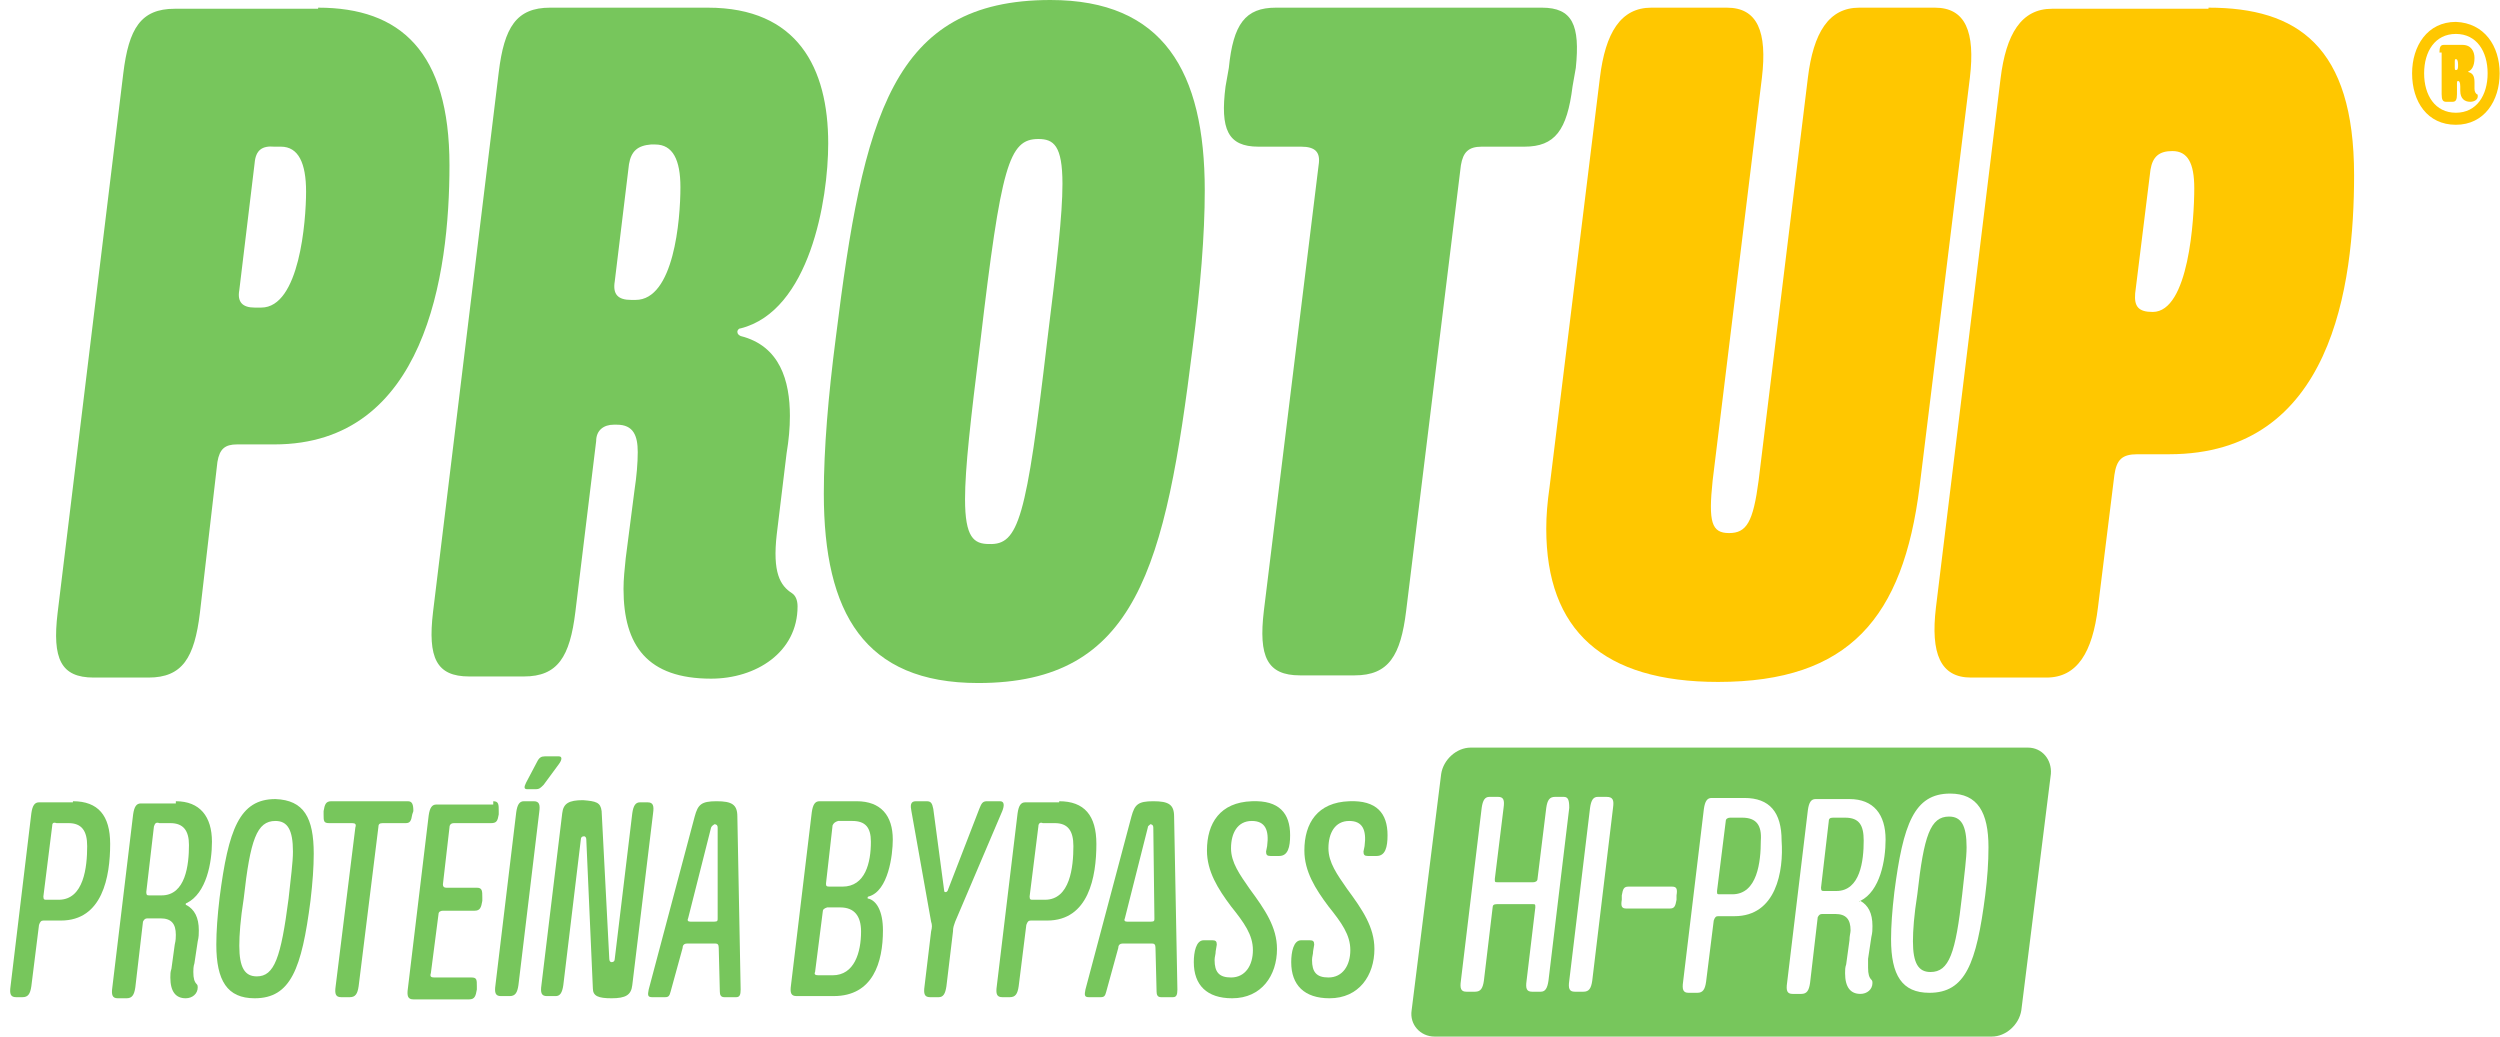 <svg width="123" height="51" viewBox="0 0 123 51" fill="none" xmlns="http://www.w3.org/2000/svg">
<path d="M3.588 39.421C4.827 39.421 5.42 40.121 5.42 41.522C5.42 43.137 5.043 45.291 2.996 45.291H2.134C2.027 45.291 1.973 45.345 1.919 45.507L1.542 48.523C1.488 48.9 1.38 49.061 1.111 49.061H0.788C0.519 49.061 0.465 48.9 0.519 48.523L1.542 40.014C1.596 39.637 1.704 39.475 1.919 39.475H3.588V39.421ZM2.565 40.66L2.134 44.107C2.134 44.268 2.188 44.268 2.296 44.268H2.888C4.127 44.268 4.289 42.653 4.289 41.629C4.289 40.875 4.019 40.498 3.373 40.498H2.781C2.619 40.444 2.565 40.498 2.565 40.66Z" fill="#77C65C"/>
<path d="M8.651 39.421C9.836 39.421 10.428 40.175 10.428 41.414C10.428 42.437 10.159 43.945 9.189 44.43C9.135 44.43 9.135 44.484 9.135 44.484C9.135 44.484 9.135 44.537 9.189 44.537C9.566 44.753 9.782 45.13 9.782 45.776C9.782 45.938 9.782 46.099 9.728 46.315L9.566 47.392C9.512 47.553 9.512 47.715 9.512 47.822C9.512 48.146 9.566 48.307 9.674 48.415C9.728 48.469 9.728 48.523 9.728 48.577C9.728 48.9 9.459 49.115 9.135 49.115C8.651 49.115 8.381 48.792 8.381 48.092C8.381 47.93 8.381 47.822 8.435 47.661L8.597 46.476C8.651 46.261 8.651 46.099 8.651 45.992C8.651 45.453 8.435 45.184 7.897 45.184H7.251C7.143 45.184 7.089 45.237 7.035 45.345L6.658 48.577C6.604 48.953 6.497 49.115 6.227 49.115H5.796C5.527 49.115 5.473 48.953 5.527 48.577L6.55 40.068C6.604 39.691 6.712 39.529 6.927 39.529H8.651V39.421ZM7.574 40.66L7.197 43.891C7.197 44.053 7.251 44.053 7.358 44.053H7.951C9.135 44.053 9.297 42.545 9.297 41.575C9.297 40.875 9.028 40.498 8.381 40.498H7.843C7.681 40.444 7.628 40.498 7.574 40.66Z" fill="#77C65C"/>
<path d="M15.436 42.006C15.436 42.653 15.383 43.407 15.275 44.322C14.844 47.661 14.305 49.115 12.528 49.115C11.182 49.115 10.643 48.253 10.643 46.476C10.643 45.83 10.697 45.076 10.805 44.16C11.236 40.822 11.774 39.314 13.551 39.314C14.952 39.367 15.436 40.229 15.436 42.006ZM14.198 44.214C14.305 43.191 14.413 42.437 14.413 41.899C14.413 40.822 14.144 40.391 13.551 40.391C12.636 40.391 12.313 41.306 11.99 44.214C11.828 45.238 11.774 45.992 11.774 46.53C11.774 47.607 12.043 48.038 12.636 48.038C13.498 48.038 13.821 47.123 14.198 44.214Z" fill="#77C65C"/>
<path d="M20.068 39.421C20.283 39.421 20.337 39.583 20.337 39.906L20.283 40.068C20.23 40.391 20.176 40.498 19.96 40.498H18.829C18.668 40.498 18.614 40.552 18.614 40.714L17.645 48.523C17.591 48.9 17.483 49.061 17.214 49.061H16.783C16.514 49.061 16.46 48.9 16.514 48.523L17.483 40.714C17.537 40.552 17.483 40.498 17.321 40.498H16.19C15.921 40.498 15.921 40.391 15.921 40.068V39.906C15.975 39.583 16.029 39.421 16.298 39.421H20.068Z" fill="#77C65C"/>
<path d="M24.268 39.421C24.538 39.421 24.538 39.583 24.538 39.906V40.068C24.484 40.391 24.43 40.498 24.161 40.498H22.33C22.222 40.498 22.114 40.552 22.114 40.714L21.791 43.514C21.791 43.622 21.845 43.676 21.953 43.676H23.461C23.73 43.676 23.73 43.837 23.73 44.16V44.322C23.676 44.645 23.622 44.807 23.353 44.807H21.791C21.683 44.807 21.576 44.861 21.576 44.968L21.199 47.876C21.145 48.038 21.199 48.092 21.36 48.092H23.191C23.461 48.092 23.461 48.2 23.461 48.523V48.684C23.407 49.007 23.353 49.169 23.084 49.169H20.337C20.068 49.169 20.014 49.007 20.068 48.63L21.091 40.121C21.145 39.744 21.253 39.583 21.468 39.583H24.268V39.421Z" fill="#77C65C"/>
<path d="M26.261 39.421C26.53 39.421 26.584 39.583 26.53 39.96L25.507 48.469C25.453 48.846 25.346 49.008 25.076 49.008H24.645C24.376 49.008 24.322 48.846 24.376 48.469L25.399 39.96C25.453 39.583 25.561 39.421 25.776 39.421H26.261ZM27.5 37.213C27.661 37.213 27.661 37.375 27.5 37.59L26.746 38.614C26.584 38.775 26.53 38.829 26.369 38.829H25.938C25.776 38.829 25.776 38.721 25.884 38.506L26.423 37.483C26.53 37.267 26.638 37.213 26.8 37.213H27.5Z" fill="#77C65C"/>
<path d="M29.6 39.906L29.977 47.176C29.977 47.284 30.031 47.338 30.085 47.338C30.192 47.338 30.246 47.284 30.246 47.176L31.108 40.014C31.162 39.637 31.27 39.475 31.485 39.475H31.862C32.131 39.475 32.185 39.637 32.131 40.014L31.108 48.469C31.054 48.954 30.785 49.115 30.085 49.115C29.439 49.115 29.169 49.008 29.169 48.63L28.846 41.306C28.846 41.199 28.792 41.145 28.738 41.145C28.631 41.145 28.577 41.199 28.577 41.306L27.715 48.469C27.661 48.846 27.554 49.008 27.338 49.008H26.907C26.638 49.008 26.584 48.846 26.638 48.469L27.661 40.014C27.715 39.529 27.985 39.368 28.685 39.368C29.331 39.421 29.546 39.475 29.6 39.906Z" fill="#77C65C"/>
<path d="M36.278 40.175L36.44 48.684C36.44 48.953 36.386 49.061 36.224 49.061H35.632C35.47 49.061 35.416 48.953 35.416 48.792L35.362 46.638C35.362 46.476 35.309 46.422 35.201 46.422H33.801C33.693 46.422 33.585 46.476 33.585 46.638L32.993 48.792C32.939 49.007 32.885 49.061 32.724 49.061H32.077C31.862 49.061 31.862 48.953 31.916 48.684L34.178 40.175C34.339 39.583 34.501 39.421 35.255 39.421C36.009 39.421 36.278 39.583 36.278 40.175ZM34.986 40.714L33.855 45.184C33.801 45.291 33.855 45.345 33.962 45.345H35.147C35.309 45.345 35.309 45.291 35.309 45.184V40.714C35.309 40.606 35.255 40.552 35.147 40.552C35.093 40.606 35.039 40.606 34.986 40.714Z" fill="#77C65C"/>
<path d="M42.148 39.421C43.333 39.421 43.925 40.121 43.925 41.306C43.925 42.06 43.71 43.837 42.74 44.107C42.687 44.107 42.687 44.16 42.687 44.16C42.687 44.214 42.687 44.214 42.74 44.214C43.117 44.322 43.441 44.807 43.441 45.776C43.441 47.338 42.956 49.007 41.017 49.007H39.186C38.917 49.007 38.863 48.846 38.917 48.469L39.94 39.96C39.994 39.583 40.102 39.421 40.317 39.421H42.148ZM40.479 44.861L40.102 47.822C40.048 47.93 40.102 47.984 40.263 47.984H40.963C42.04 47.984 42.364 46.853 42.364 45.83C42.364 45.076 42.04 44.645 41.34 44.645H40.694C40.532 44.699 40.479 44.753 40.479 44.861ZM40.963 40.606L40.64 43.46C40.64 43.568 40.64 43.622 40.802 43.622H41.448C42.579 43.622 42.848 42.437 42.848 41.414C42.848 40.714 42.579 40.391 41.933 40.391H41.233C41.071 40.444 41.017 40.498 40.963 40.606Z" fill="#77C65C"/>
<path d="M45.595 39.421C45.81 39.421 45.864 39.529 45.918 39.798L46.456 43.837C46.456 43.891 46.51 43.891 46.51 43.891C46.564 43.891 46.564 43.891 46.618 43.837L48.18 39.798C48.288 39.529 48.341 39.421 48.557 39.421H49.203C49.419 39.421 49.419 39.637 49.311 39.906L46.995 45.345C46.941 45.507 46.887 45.614 46.887 45.83L46.564 48.523C46.51 48.9 46.403 49.061 46.187 49.061H45.756C45.487 49.061 45.433 48.9 45.487 48.523L45.81 45.83C45.864 45.614 45.864 45.507 45.81 45.345L44.841 39.906C44.787 39.637 44.787 39.421 45.056 39.421H45.595Z" fill="#77C65C"/>
<path d="M52.111 39.421C53.35 39.421 53.942 40.121 53.942 41.522C53.942 43.137 53.565 45.291 51.519 45.291H50.711C50.603 45.291 50.549 45.345 50.495 45.507L50.119 48.523C50.065 48.9 49.957 49.061 49.688 49.061H49.311C49.041 49.061 48.988 48.9 49.041 48.523L50.065 40.014C50.119 39.637 50.226 39.475 50.442 39.475H52.111V39.421ZM51.088 40.66L50.657 44.107C50.657 44.268 50.711 44.268 50.819 44.268H51.411C52.65 44.268 52.811 42.653 52.811 41.629C52.811 40.875 52.542 40.498 51.896 40.498H51.303C51.196 40.444 51.088 40.498 51.088 40.66Z" fill="#77C65C"/>
<path d="M57.766 40.175L57.928 48.684C57.928 48.953 57.874 49.061 57.712 49.061H57.12C56.958 49.061 56.904 48.953 56.904 48.792L56.85 46.638C56.85 46.476 56.797 46.422 56.689 46.422H55.235C55.127 46.422 55.019 46.476 55.019 46.638L54.427 48.792C54.373 49.007 54.319 49.061 54.158 49.061H53.565C53.35 49.061 53.35 48.953 53.404 48.684L55.666 40.175C55.827 39.583 55.989 39.421 56.743 39.421C57.497 39.421 57.766 39.583 57.766 40.175ZM56.473 40.714L55.343 45.184C55.289 45.291 55.343 45.345 55.45 45.345H56.635C56.797 45.345 56.797 45.291 56.797 45.184L56.743 40.714C56.743 40.606 56.689 40.552 56.581 40.552C56.581 40.606 56.473 40.606 56.473 40.714Z" fill="#77C65C"/>
<path d="M63.474 41.091C63.474 41.683 63.367 42.114 62.936 42.114H62.505C62.343 42.114 62.29 42.06 62.29 41.898L62.343 41.629C62.451 40.821 62.236 40.391 61.59 40.391C60.889 40.391 60.566 40.983 60.566 41.737C60.566 42.437 60.997 43.029 61.482 43.73C62.236 44.753 62.828 45.614 62.828 46.691C62.828 47.984 62.074 49.115 60.62 49.115C59.382 49.115 58.735 48.469 58.735 47.338C58.735 46.853 58.843 46.261 59.22 46.261H59.651C59.812 46.261 59.866 46.315 59.866 46.476L59.812 46.799C59.812 46.961 59.758 47.069 59.758 47.23C59.758 47.822 59.974 48.092 60.566 48.092C61.266 48.092 61.643 47.499 61.643 46.745C61.643 45.991 61.212 45.399 60.566 44.591C59.92 43.73 59.382 42.868 59.382 41.845C59.382 40.498 60.028 39.475 61.59 39.421C62.936 39.367 63.474 40.014 63.474 41.091Z" fill="#77C65C"/>
<path d="M68.267 41.091C68.267 41.683 68.16 42.114 67.729 42.114H67.298C67.137 42.114 67.083 42.06 67.083 41.898L67.137 41.629C67.244 40.821 67.029 40.391 66.383 40.391C65.683 40.391 65.359 40.983 65.359 41.737C65.359 42.437 65.79 43.029 66.275 43.73C67.029 44.753 67.621 45.614 67.621 46.691C67.621 47.984 66.867 49.115 65.413 49.115C64.175 49.115 63.528 48.469 63.528 47.338C63.528 46.853 63.636 46.261 64.013 46.261H64.444C64.605 46.261 64.659 46.315 64.659 46.476L64.605 46.799C64.605 46.961 64.552 47.069 64.552 47.23C64.552 47.822 64.767 48.092 65.359 48.092C66.059 48.092 66.436 47.499 66.436 46.745C66.436 45.991 66.006 45.399 65.359 44.591C64.713 43.73 64.175 42.868 64.175 41.845C64.175 40.498 64.821 39.475 66.383 39.421C67.729 39.367 68.267 40.014 68.267 41.091Z" fill="#77C65C"/>
<path d="M95.895 40.175C94.979 40.175 94.656 41.091 94.333 43.999C94.171 45.022 94.117 45.776 94.117 46.315C94.117 47.392 94.387 47.823 94.979 47.823C95.895 47.823 96.218 46.907 96.541 43.999C96.649 42.976 96.756 42.222 96.756 41.683C96.756 40.606 96.487 40.175 95.895 40.175Z" fill="#77C65C"/>
<path d="M85.716 40.229H85.124C85.016 40.229 84.908 40.283 84.908 40.391L84.478 43.837C84.478 43.999 84.478 43.999 84.639 43.999H85.231C86.47 43.999 86.632 42.383 86.632 41.36C86.686 40.606 86.416 40.229 85.716 40.229Z" fill="#77C65C"/>
<path d="M90.778 40.229H90.186C90.025 40.229 89.971 40.283 89.971 40.444L89.594 43.676C89.594 43.837 89.648 43.837 89.755 43.837H90.348C91.532 43.837 91.694 42.329 91.694 41.36C91.694 40.606 91.479 40.229 90.778 40.229Z" fill="#77C65C"/>
<path d="M99.772 36.782H72.36C71.66 36.782 71.014 37.375 70.906 38.075L69.452 49.708C69.344 50.408 69.883 51 70.583 51H97.995C98.695 51 99.341 50.408 99.449 49.708L100.903 38.075C100.957 37.375 100.472 36.782 99.772 36.782ZM77.207 39.745L76.184 48.253C76.13 48.63 76.022 48.792 75.807 48.792H75.376C75.107 48.792 75.053 48.63 75.107 48.253L75.538 44.645C75.538 44.484 75.538 44.484 75.376 44.484H73.653C73.491 44.484 73.438 44.538 73.438 44.645L73.007 48.253C72.953 48.63 72.845 48.792 72.576 48.792H72.145C71.876 48.792 71.822 48.63 71.876 48.253L72.899 39.745C72.953 39.367 73.061 39.206 73.276 39.206H73.707C73.976 39.206 74.03 39.367 73.976 39.745L73.545 43.245C73.545 43.407 73.545 43.407 73.707 43.407H75.43C75.538 43.407 75.645 43.353 75.645 43.245L76.076 39.745C76.13 39.367 76.238 39.206 76.507 39.206H76.938C77.153 39.206 77.207 39.367 77.207 39.745ZM79.361 39.745L78.338 48.253C78.284 48.63 78.177 48.792 77.907 48.792H77.477C77.207 48.792 77.153 48.63 77.207 48.253L78.231 39.745C78.284 39.367 78.392 39.206 78.608 39.206H79.038C79.361 39.206 79.415 39.367 79.361 39.745ZM82.485 44.053V44.268C82.431 44.591 82.377 44.699 82.162 44.699H80.008C79.792 44.699 79.738 44.591 79.792 44.268V44.053C79.846 43.73 79.9 43.622 80.115 43.622H82.27C82.485 43.622 82.539 43.73 82.485 44.053ZM85.339 45.076H84.531C84.424 45.076 84.37 45.13 84.316 45.291L83.939 48.307C83.885 48.684 83.778 48.846 83.508 48.846H83.077C82.808 48.846 82.754 48.684 82.808 48.307L83.831 39.798C83.885 39.421 83.993 39.26 84.208 39.26H85.824C87.063 39.26 87.655 39.96 87.655 41.36C87.763 42.868 87.386 45.076 85.339 45.076ZM91.532 44.322C91.909 44.538 92.125 44.914 92.125 45.561C92.125 45.722 92.125 45.884 92.071 46.099L91.909 47.176C91.909 47.338 91.909 47.499 91.909 47.607C91.909 47.93 91.963 48.092 92.071 48.2C92.125 48.253 92.125 48.307 92.125 48.361C92.125 48.684 91.856 48.9 91.532 48.9C91.048 48.9 90.778 48.577 90.778 47.877C90.778 47.715 90.778 47.607 90.832 47.446L90.994 46.261C90.994 46.045 91.048 45.884 91.048 45.776C91.048 45.238 90.832 44.968 90.294 44.968H89.648C89.54 44.968 89.486 45.022 89.432 45.13L89.055 48.361C89.001 48.738 88.894 48.9 88.624 48.9H88.194C87.924 48.9 87.87 48.738 87.924 48.361L88.948 39.852C89.001 39.475 89.109 39.314 89.325 39.314H90.994C92.179 39.314 92.771 40.068 92.771 41.306C92.771 42.33 92.502 43.837 91.532 44.322C91.479 44.322 91.479 44.376 91.479 44.376C91.532 44.322 91.532 44.322 91.532 44.322ZM97.672 44.053C97.241 47.392 96.703 48.846 94.925 48.846C93.579 48.846 93.04 47.984 93.04 46.207C93.04 45.561 93.094 44.807 93.202 43.891C93.633 40.552 94.171 39.044 95.948 39.044C97.295 39.044 97.833 39.96 97.833 41.683C97.833 42.437 97.78 43.191 97.672 44.053Z" fill="#77C65C"/>
<path d="M15.652 0.377C19.691 0.377 22.114 2.531 22.114 8.132C22.114 13.517 20.93 21.865 13.498 21.865H11.666C11.074 21.865 10.805 22.08 10.697 22.727L9.835 30.158C9.566 32.366 8.974 33.336 7.304 33.336H4.612C2.996 33.336 2.565 32.42 2.834 30.158L6.066 3.608C6.335 1.4 6.927 0.431 8.597 0.431H15.652V0.377ZM12.528 8.024L11.774 14.271C11.666 14.864 11.936 15.133 12.528 15.133H12.851C14.736 15.133 15.059 10.879 15.059 9.424C15.059 8.024 14.682 7.216 13.821 7.216H13.498C12.905 7.163 12.582 7.378 12.528 8.024Z" fill="#77C65C"/>
<path d="M34.824 0.377C39.24 0.377 40.748 3.339 40.748 7.055C40.748 9.855 39.832 15.295 36.44 16.156C36.332 16.156 36.278 16.264 36.278 16.318C36.278 16.425 36.332 16.479 36.44 16.533C38.378 17.018 38.863 18.741 38.863 20.465C38.863 21.057 38.809 21.649 38.701 22.296L38.217 26.281C38.001 28.166 38.378 28.812 38.971 29.189C39.132 29.297 39.24 29.512 39.24 29.835C39.24 32.097 37.194 33.39 34.986 33.39C31.862 33.39 30.677 31.774 30.677 28.974C30.677 28.489 30.731 28.004 30.785 27.466L31.216 24.127C31.323 23.427 31.377 22.78 31.377 22.242C31.377 21.434 31.162 20.895 30.354 20.895H30.192C29.708 20.895 29.331 21.165 29.331 21.703L28.308 30.105C28.038 32.312 27.446 33.282 25.776 33.282H23.084C21.468 33.282 21.037 32.366 21.306 30.105L24.538 3.554C24.807 1.346 25.399 0.377 27.069 0.377H34.824ZM30.946 8.078L30.246 13.841C30.139 14.487 30.408 14.756 31.054 14.756H31.27C33.154 14.756 33.477 10.825 33.477 9.209C33.477 7.863 33.101 7.109 32.239 7.109H32.023C31.377 7.163 31.054 7.432 30.946 8.078Z" fill="#77C65C"/>
<path d="M59.274 9.371C59.274 11.579 59.058 14.164 58.681 17.072C57.335 27.896 55.935 33.605 48.126 33.605C42.525 33.605 40.532 30.158 40.532 24.288C40.532 22.08 40.748 19.495 41.125 16.587C42.471 5.762 43.871 0 51.68 0C57.227 0 59.274 3.501 59.274 9.371ZM51.519 16.802C52.003 12.925 52.273 10.555 52.273 9.048C52.273 7.163 51.842 6.839 51.088 6.839C49.634 6.839 49.257 8.132 48.234 16.802C47.749 20.68 47.48 23.05 47.48 24.558C47.48 26.442 47.91 26.766 48.664 26.766C50.118 26.819 50.495 25.527 51.519 16.802Z" fill="#77C65C"/>
<path d="M75.861 0.377C77.369 0.377 77.746 1.239 77.53 3.339L77.369 4.254C77.1 6.409 76.507 7.216 74.999 7.216H72.899C72.253 7.216 71.983 7.486 71.876 8.132L69.183 30.051C68.914 32.259 68.321 33.228 66.652 33.228H63.959C62.343 33.228 61.913 32.312 62.182 30.051L64.875 8.132C64.982 7.486 64.713 7.216 64.013 7.216H61.913C60.405 7.216 60.028 6.355 60.297 4.254L60.459 3.339C60.674 1.185 61.266 0.377 62.774 0.377H75.861Z" fill="#77C65C"/>
<path d="M84.962 0.377C86.47 0.377 86.955 1.562 86.686 3.824L84.262 23.642C84.047 25.689 84.208 26.227 85.07 26.227C85.932 26.227 86.255 25.689 86.524 23.642L88.948 3.824C89.217 1.616 89.971 0.377 91.479 0.377H95.195C96.703 0.377 97.187 1.562 96.918 3.824L94.441 23.965C93.633 30.374 90.994 33.551 84.531 33.551C78.877 33.551 76.076 31.02 76.076 26.012C76.076 25.365 76.13 24.719 76.238 23.965L78.715 3.824C78.984 1.616 79.738 0.377 81.246 0.377H84.962Z" fill="#FFC700"/>
<path d="M108.658 0.377C113.02 0.377 115.821 2.262 115.821 8.617C115.821 14.056 114.744 22.349 106.719 22.349H105.158C104.404 22.349 104.134 22.619 104.027 23.373L103.219 29.889C102.95 32.097 102.196 33.336 100.688 33.336H96.972C95.464 33.336 94.979 32.151 95.248 29.889L98.426 3.877C98.695 1.669 99.449 0.431 100.957 0.431H108.658V0.377ZM105.05 14.433C104.996 15.079 105.211 15.348 105.912 15.348C107.689 15.348 107.958 10.771 107.958 9.263C107.958 8.024 107.635 7.432 106.881 7.432C106.235 7.432 105.912 7.701 105.804 8.347L105.05 14.433Z" fill="#FFC700"/>
<path d="M122.983 3.608C122.983 4.955 122.229 6.139 120.829 6.139C119.429 6.139 118.675 5.008 118.675 3.608C118.675 2.262 119.429 1.077 120.829 1.077C122.229 1.131 122.983 2.262 122.983 3.608ZM122.391 3.608C122.391 2.531 121.852 1.669 120.829 1.669C119.806 1.669 119.267 2.531 119.267 3.608C119.267 4.685 119.806 5.547 120.829 5.547C121.852 5.547 122.391 4.685 122.391 3.608ZM120.021 2.585C120.021 2.316 120.075 2.208 120.237 2.208H121.152C121.583 2.208 121.745 2.531 121.745 2.854C121.745 3.285 121.583 3.447 121.475 3.5C121.422 3.5 121.422 3.554 121.475 3.554C121.637 3.608 121.745 3.716 121.745 4.039V4.362C121.745 4.524 121.799 4.578 121.852 4.631C121.906 4.631 121.906 4.685 121.906 4.739C121.906 4.901 121.745 5.008 121.529 5.008C121.26 5.008 121.045 4.847 121.045 4.47V4.254C121.045 4.039 120.991 3.985 120.937 3.985C120.883 3.985 120.883 4.039 120.883 4.093V4.631C120.883 4.901 120.829 5.008 120.668 5.008H120.345C120.183 5.008 120.129 4.901 120.129 4.631V2.585H120.021ZM120.775 3.339C120.775 3.393 120.775 3.447 120.829 3.447C120.937 3.447 120.937 3.339 120.937 3.177C120.937 2.962 120.883 2.908 120.829 2.908C120.775 2.908 120.775 2.962 120.775 3.016V3.339Z" fill="#FFC700"/>
</svg>
